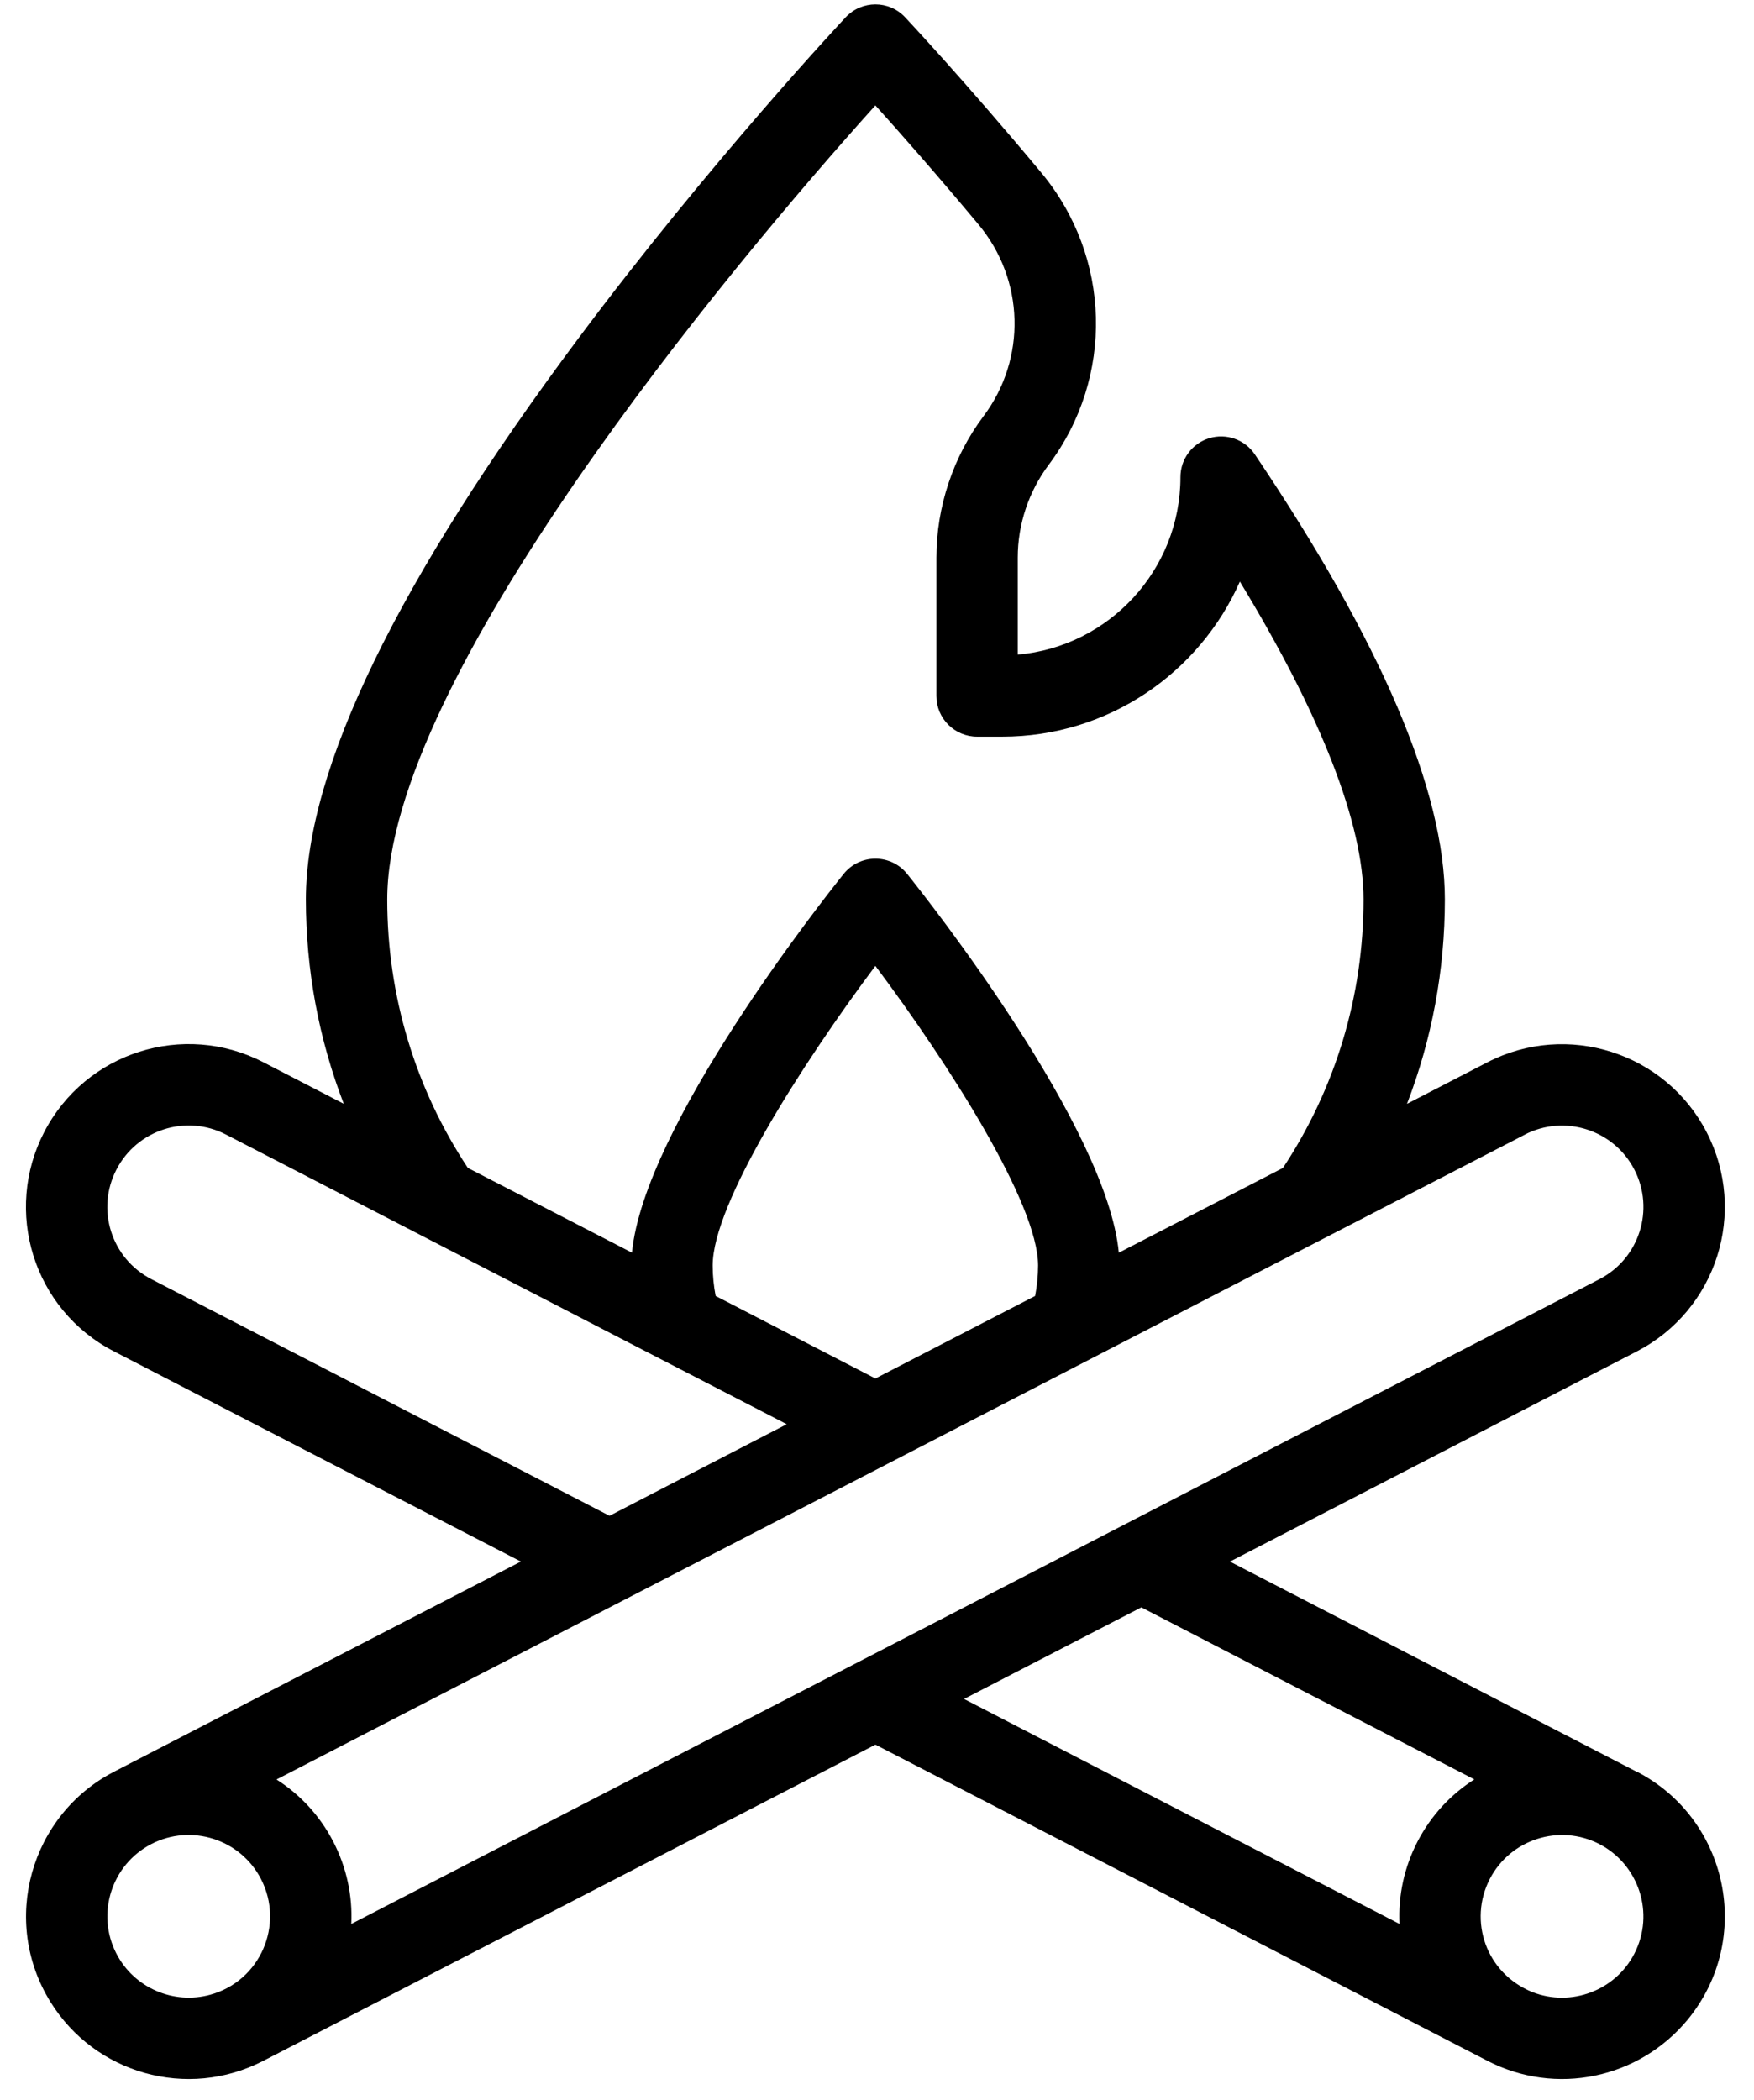 <?xml version="1.0" encoding="UTF-8" standalone="no"?><svg xmlns="http://www.w3.org/2000/svg" xmlns:xlink="http://www.w3.org/1999/xlink" fill="#000000" height="516.3" preserveAspectRatio="xMidYMid meet" version="1" viewBox="49.8 8.9 431.2 516.3" width="431.2" zoomAndPan="magnify"><g id="change1_1"><path d="M452.17,444.45l-100-51.67,100-51.66h0c19.64-10.14,27.33-34.25,17.18-53.9-10.12-19.6-34.3-27.3-53.9-17.18l-19.76,10.21c6.13-15.91,9.31-32.88,9.31-50.26,0-26.58-15.71-63.38-46.71-109.39-2.46-3.65-7.01-5.26-11.21-3.98-4.21,1.28-7.08,5.17-7.08,9.56,0,22.87-17.62,41.71-40,43.64v-23.85c0-8.16,2.7-16.25,7.59-22.78,16.2-21.6,15.43-51.18-1.88-71.93-18.89-22.65-32.84-37.51-33.42-38.13-3.95-4.2-10.62-4.19-14.57,0-.33,.35-33.26,35.47-65.73,78.94-44.45,59.53-66.99,105.93-66.99,137.91,0,17.38,3.18,34.35,9.31,50.26l-19.76-10.21c-19.66-10.15-43.76-2.43-53.89,17.17-10.02,19.33-2.79,43.6,17.17,53.91l100.02,51.66-100.01,51.66c-20.54,10.61-28.03,36.7-15.59,56.67,10.86,17.5,33.55,24.09,52.31,14.4l150.45-77.72,150.45,77.72c16.84,8.7,37.23,4.41,49.26-10.15,16.26-19.87,9.93-49.33-12.54-60.94Zm-36.13,26.36c5.06-9.8,17.15-13.65,26.95-8.59,9.67,5,13.71,17.03,8.59,26.95-4.7,9.11-15.57,13.13-25.01,9.46-11.52-4.63-15.81-17.59-10.53-27.82Zm8.59-182.99c9.8-5.06,21.89-1.21,26.95,8.59,5.07,9.82,1.23,21.88-8.59,26.95h0c-4.67,2.41-304.71,157.4-306.83,158.5,.34-6.94-1.15-13.88-4.42-20.22h0c-3.34-6.47-8.22-11.64-13.96-15.3,23.31-12.04,292.76-151.23,306.86-158.51Zm-198.9,39.66c-.47-2.45-.73-4.95-.73-7.49,0-15.22,22.08-49.72,40-73.65,17.92,23.93,40,58.42,40,73.65,0,2.54-.26,5.04-.73,7.49l-39.27,20.29-39.27-20.29Zm-80.73-97.49c0-54.13,83.58-154.73,120-195.18,5.89,6.54,14.89,16.74,25.35,29.27,11.34,13.6,11.85,32.98,1.24,47.12-7.48,9.97-11.59,22.32-11.59,34.78v34.01c0,5.52,4.48,10,10,10h6.2c26.05,0,48.5-15.69,58.41-38.12,19.95,32.82,30.4,59.57,30.4,78.12,0,23.64-6.85,46.41-19.81,66.02l-40.35,20.84c-2.94-31.03-46.88-86.67-52.04-93.12-4-4.99-11.6-4.99-15.61,0-5.16,6.44-49.1,62.08-52.04,93.11l-40.35-20.84c-12.95-19.61-19.81-42.37-19.81-66.02Zm-57.99,93.36c-9.88-5.1-13.65-17.17-8.58-26.95,5.07-9.82,17.13-13.67,26.94-8.59,15.73,8.13,121.18,62.6,137.84,71.2l-43.57,22.51-112.63-58.17Zm0,138.86c9.76-5.04,21.87-1.24,26.95,8.59,5.85,11.33-.25,25.16-12.52,28.47-8.94,2.44-18.64-1.64-23.02-10.11-5.06-9.8-1.21-21.89,8.59-26.95Zm243.37-58.18l81.86,42.29c-5.74,3.66-10.62,8.83-13.97,15.3h0c-3.28,6.34-4.76,13.28-4.42,20.23l-107.05-55.3,43.59-22.52Z" fill="#000000"/></g></svg>